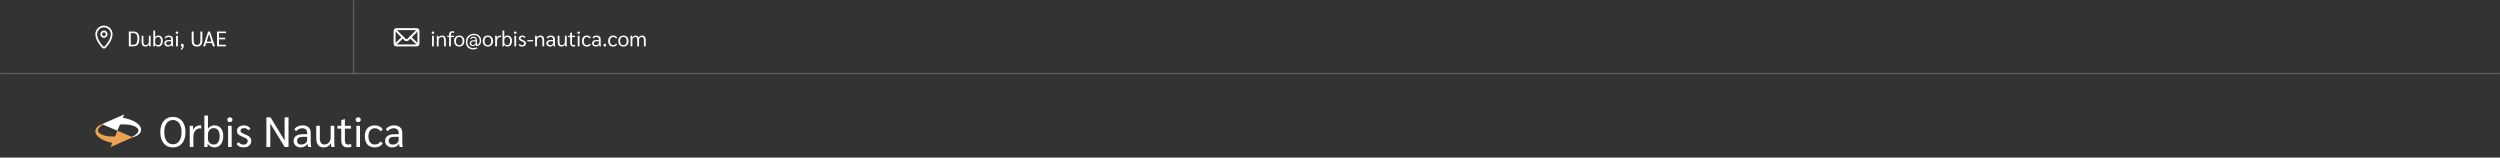<svg width="1888" height="119" viewBox="0 0 1888 119" fill="none" xmlns="http://www.w3.org/2000/svg">
<rect x="0" y="0" width="1888" height="119" fill="#333333" stroke="none"/>
<mask id="path-1-inside-1_4020_13" fill="white">
<path d="M-32 1H1888V56H-32V1Z"/>
</mask>
<path d="M1888 56V55H-32V56V57H1888V56Z" fill="white" fill-opacity="0.2" mask="url(#path-1-inside-1_4020_13)"/>
<path d="M299.537 34.312H314.482C315.331 34.312 316.02 33.623 316.02 32.775V23.537C316.02 22.688 315.331 22 314.482 22H299.537C298.688 22 298 22.688 298 23.537V32.775C298 33.623 298.688 34.312 299.537 34.312Z" stroke="white" stroke-width="1.5" stroke-linecap="round" stroke-linejoin="round"/>
<path d="M309.889 28.164L315.646 33.78" stroke="white" stroke-width="1.5" stroke-linecap="round" stroke-linejoin="round"/>
<path d="M298.375 33.781L304.14 28.156" stroke="white" stroke-width="1.5" stroke-linecap="round" stroke-linejoin="round"/>
<path d="M315.578 22.459L308.226 29.83C307.559 30.498 306.476 30.498 305.809 29.83L298.449 22.451" stroke="white" stroke-width="1.5" stroke-linecap="round" stroke-linejoin="round"/>
<path d="M326.952 25.608C326.653 25.608 326.419 25.528 326.248 25.368C326.077 25.208 325.992 24.989 325.992 24.712C325.992 24.435 326.077 24.216 326.248 24.056C326.419 23.885 326.653 23.8 326.952 23.8C327.251 23.8 327.485 23.885 327.656 24.056C327.837 24.216 327.928 24.435 327.928 24.712C327.928 24.989 327.837 25.208 327.656 25.368C327.485 25.528 327.251 25.608 326.952 25.608ZM326.28 27H327.64V35H326.28V27ZM329.882 29.016C329.882 28.003 329.861 27.331 329.818 27H331.082C331.125 27.352 331.146 27.827 331.146 28.424H331.194C331.429 27.933 331.786 27.549 332.266 27.272C332.757 26.984 333.301 26.84 333.898 26.84C334.837 26.84 335.541 27.144 336.01 27.752C336.479 28.36 336.714 29.267 336.714 30.472V35H335.354V30.456C335.354 29.603 335.21 28.968 334.922 28.552C334.634 28.136 334.197 27.928 333.61 27.928C333.162 27.928 332.757 28.045 332.394 28.28C332.031 28.504 331.749 28.824 331.546 29.24C331.343 29.645 331.242 30.104 331.242 30.616V35H329.882V29.016ZM339.159 27.992H337.831V27H339.159V25.992C339.159 25.235 339.383 24.637 339.831 24.2C340.29 23.752 340.908 23.528 341.687 23.528C342.007 23.528 342.306 23.581 342.583 23.688C342.871 23.784 343.1 23.917 343.271 24.088L342.775 24.936C342.508 24.701 342.172 24.584 341.767 24.584C341.383 24.584 341.079 24.712 340.855 24.968C340.631 25.224 340.519 25.576 340.519 26.024V27H342.807V27.992H340.519V35H339.159V27.992ZM346.807 35.16C346.018 35.16 345.33 34.995 344.743 34.664C344.167 34.323 343.719 33.837 343.399 33.208C343.09 32.579 342.935 31.843 342.935 31C342.935 30.157 343.09 29.421 343.399 28.792C343.719 28.163 344.167 27.683 344.743 27.352C345.33 27.011 346.018 26.84 346.807 26.84C348.002 26.84 348.946 27.213 349.639 27.96C350.343 28.707 350.695 29.72 350.695 31C350.695 32.28 350.343 33.293 349.639 34.04C348.946 34.787 348.002 35.16 346.807 35.16ZM346.807 34.12C347.597 34.12 348.215 33.843 348.663 33.288C349.111 32.733 349.335 31.971 349.335 31C349.335 30.029 349.111 29.267 348.663 28.712C348.215 28.157 347.597 27.88 346.807 27.88C346.029 27.88 345.415 28.157 344.967 28.712C344.519 29.267 344.295 30.029 344.295 31C344.295 31.971 344.519 32.733 344.967 33.288C345.415 33.843 346.029 34.12 346.807 34.12ZM357.25 37.336C356.194 37.336 355.25 37.096 354.418 36.616C353.596 36.147 352.956 35.491 352.498 34.648C352.039 33.795 351.81 32.824 351.81 31.736C351.81 30.52 352.066 29.443 352.578 28.504C353.1 27.555 353.826 26.819 354.754 26.296C355.682 25.763 356.738 25.496 357.922 25.496C358.978 25.496 359.916 25.72 360.738 26.168C361.57 26.605 362.215 27.219 362.674 28.008C363.143 28.797 363.378 29.699 363.378 30.712C363.378 31.459 363.25 32.131 362.994 32.728C362.738 33.325 362.38 33.8 361.922 34.152C361.463 34.504 360.94 34.696 360.354 34.728L359.73 34.76L359.41 33.736C359.143 34.067 358.791 34.339 358.354 34.552C357.916 34.765 357.49 34.872 357.074 34.872C356.38 34.872 355.815 34.669 355.378 34.264C354.951 33.859 354.738 33.331 354.738 32.68C354.738 32.008 354.999 31.459 355.522 31.032C356.044 30.605 356.722 30.392 357.554 30.392H359.17V30.024C359.17 29.587 359.026 29.235 358.738 28.968C358.46 28.691 358.092 28.552 357.634 28.552C357.239 28.552 356.85 28.648 356.466 28.84C356.082 29.032 355.783 29.283 355.57 29.592L354.994 28.968C355.271 28.595 355.655 28.291 356.146 28.056C356.636 27.811 357.138 27.688 357.65 27.688C358.407 27.688 359.02 27.928 359.49 28.408C359.959 28.888 360.194 29.512 360.194 30.28V32.76C360.194 33.133 360.252 33.485 360.37 33.816C360.935 33.741 361.399 33.427 361.762 32.872C362.124 32.307 362.306 31.608 362.306 30.776C362.306 29.944 362.119 29.208 361.746 28.568C361.383 27.917 360.866 27.411 360.194 27.048C359.532 26.685 358.775 26.504 357.922 26.504C356.962 26.504 356.103 26.728 355.346 27.176C354.599 27.613 354.018 28.227 353.602 29.016C353.186 29.805 352.978 30.707 352.978 31.72C352.978 32.616 353.164 33.416 353.538 34.12C353.911 34.813 354.428 35.352 355.09 35.736C355.762 36.131 356.524 36.328 357.378 36.328C357.868 36.328 358.359 36.264 358.85 36.136C359.34 36.019 359.73 35.864 360.018 35.672L360.434 36.504C360.082 36.749 359.607 36.947 359.01 37.096C358.423 37.256 357.836 37.336 357.25 37.336ZM357.186 34.024C357.506 34.024 357.815 33.944 358.114 33.784C358.423 33.624 358.674 33.427 358.866 33.192C359.068 32.947 359.17 32.717 359.17 32.504V31.192H357.634C357.068 31.192 356.62 31.325 356.29 31.592C355.959 31.859 355.794 32.216 355.794 32.664C355.794 33.101 355.932 33.437 356.21 33.672C356.487 33.907 356.812 34.024 357.186 34.024ZM368.432 35.16C367.643 35.16 366.955 34.995 366.368 34.664C365.792 34.323 365.344 33.837 365.024 33.208C364.715 32.579 364.56 31.843 364.56 31C364.56 30.157 364.715 29.421 365.024 28.792C365.344 28.163 365.792 27.683 366.368 27.352C366.955 27.011 367.643 26.84 368.432 26.84C369.627 26.84 370.571 27.213 371.264 27.96C371.968 28.707 372.32 29.72 372.32 31C372.32 32.28 371.968 33.293 371.264 34.04C370.571 34.787 369.627 35.16 368.432 35.16ZM368.432 34.12C369.222 34.12 369.84 33.843 370.288 33.288C370.736 32.733 370.96 31.971 370.96 31C370.96 30.029 370.736 29.267 370.288 28.712C369.84 28.157 369.222 27.88 368.432 27.88C367.654 27.88 367.04 28.157 366.592 28.712C366.144 29.267 365.92 30.029 365.92 31C365.92 31.971 366.144 32.733 366.592 33.288C367.04 33.843 367.654 34.12 368.432 34.12ZM373.963 28.952C373.963 28.045 373.947 27.395 373.915 27H375.179C375.221 27.427 375.243 27.896 375.243 28.408V28.568H375.291C375.493 28.013 375.819 27.587 376.267 27.288C376.715 26.989 377.243 26.84 377.851 26.84C378.021 26.84 378.176 26.856 378.315 26.888V28.008C378.176 27.976 377.989 27.96 377.755 27.96C377.307 27.96 376.896 28.099 376.523 28.376C376.149 28.643 375.856 29.011 375.643 29.48C375.429 29.949 375.323 30.461 375.323 31.016V35H373.963V28.952ZM383.252 35.16C382.751 35.16 382.266 35.032 381.796 34.776C381.327 34.509 380.975 34.163 380.74 33.736H380.708C380.719 34.077 380.708 34.499 380.676 35H379.428C379.46 34.648 379.476 33.976 379.476 32.984V23.128H380.836V28.072H380.868C381.402 27.251 382.207 26.84 383.284 26.84C384.308 26.84 385.119 27.203 385.716 27.928C386.314 28.643 386.612 29.619 386.612 30.856C386.612 32.189 386.308 33.24 385.7 34.008C385.103 34.776 384.287 35.16 383.252 35.16ZM383.06 34.072C383.743 34.072 384.276 33.789 384.66 33.224C385.055 32.659 385.252 31.88 385.252 30.888C385.252 29.939 385.055 29.203 384.66 28.68C384.276 28.147 383.743 27.88 383.06 27.88C382.399 27.88 381.86 28.109 381.444 28.568C381.039 29.016 380.836 29.608 380.836 30.344V31.8C380.836 32.493 381.034 33.048 381.428 33.464C381.834 33.869 382.378 34.072 383.06 34.072ZM389.108 25.608C388.81 25.608 388.575 25.528 388.404 25.368C388.234 25.208 388.148 24.989 388.148 24.712C388.148 24.435 388.234 24.216 388.404 24.056C388.575 23.885 388.81 23.8 389.108 23.8C389.407 23.8 389.642 23.885 389.812 24.056C389.994 24.216 390.084 24.435 390.084 24.712C390.084 24.989 389.994 25.208 389.812 25.368C389.642 25.528 389.407 25.608 389.108 25.608ZM388.436 27H389.796V35H388.436V27ZM394.278 35.16C393.681 35.16 393.137 35.037 392.646 34.792C392.166 34.547 391.825 34.221 391.622 33.816L392.502 33.208C392.683 33.496 392.934 33.72 393.254 33.88C393.574 34.04 393.921 34.12 394.294 34.12C394.742 34.12 395.11 33.992 395.398 33.736C395.697 33.469 395.846 33.139 395.846 32.744C395.846 32.424 395.729 32.157 395.494 31.944C395.259 31.731 394.843 31.512 394.246 31.288C393.339 30.957 392.699 30.611 392.326 30.248C391.963 29.885 391.782 29.437 391.782 28.904C391.782 28.285 392.027 27.789 392.518 27.416C393.009 27.032 393.659 26.84 394.47 26.84C394.993 26.84 395.467 26.952 395.894 27.176C396.331 27.4 396.667 27.709 396.902 28.104L396.07 28.712C395.697 28.157 395.163 27.88 394.47 27.88C394.075 27.88 393.75 27.971 393.494 28.152C393.249 28.333 393.126 28.568 393.126 28.856C393.126 29.144 393.254 29.389 393.51 29.592C393.766 29.784 394.241 30.013 394.934 30.28C395.755 30.589 396.337 30.931 396.678 31.304C397.019 31.667 397.19 32.131 397.19 32.696C397.19 33.443 396.923 34.04 396.39 34.488C395.857 34.936 395.153 35.16 394.278 35.16ZM398.262 30.248H402.646V31.24H398.262V30.248ZM404.132 29.016C404.132 28.003 404.111 27.331 404.068 27H405.332C405.375 27.352 405.396 27.827 405.396 28.424H405.444C405.679 27.933 406.036 27.549 406.516 27.272C407.007 26.984 407.551 26.84 408.148 26.84C409.087 26.84 409.791 27.144 410.26 27.752C410.729 28.36 410.964 29.267 410.964 30.472V35H409.604V30.456C409.604 29.603 409.46 28.968 409.172 28.552C408.884 28.136 408.447 27.928 407.86 27.928C407.412 27.928 407.007 28.045 406.644 28.28C406.281 28.504 405.999 28.824 405.796 29.24C405.593 29.645 405.492 30.104 405.492 30.616V35H404.132V29.016ZM415.281 35.16C414.492 35.16 413.846 34.931 413.345 34.472C412.844 34.013 412.593 33.421 412.593 32.696C412.593 31.896 412.892 31.277 413.489 30.84C414.097 30.403 414.956 30.184 416.065 30.184H417.713V29.768C417.713 29.171 417.553 28.717 417.233 28.408C416.924 28.088 416.47 27.928 415.873 27.928C415.393 27.928 414.95 28.029 414.545 28.232C414.15 28.424 413.82 28.707 413.553 29.08L412.865 28.248C413.228 27.789 413.67 27.443 414.193 27.208C414.716 26.963 415.297 26.84 415.937 26.84C416.94 26.84 417.713 27.085 418.257 27.576C418.801 28.067 419.073 28.771 419.073 29.688V33.448C419.073 33.864 419.137 34.381 419.265 35H418.081C417.985 34.755 417.916 34.381 417.873 33.88H417.841C417.542 34.296 417.174 34.616 416.737 34.84C416.3 35.053 415.814 35.16 415.281 35.16ZM415.489 34.088C415.894 34.088 416.268 34.013 416.609 33.864C416.95 33.704 417.217 33.491 417.409 33.224C417.612 32.957 417.713 32.664 417.713 32.344V31.16H416.017C415.345 31.16 414.828 31.293 414.465 31.56C414.102 31.827 413.921 32.205 413.921 32.696C413.921 33.123 414.06 33.464 414.337 33.72C414.625 33.965 415.009 34.088 415.489 34.088ZM423.948 35.16C423.031 35.16 422.332 34.861 421.852 34.264C421.383 33.667 421.148 32.787 421.148 31.624V27H422.508V31.64C422.508 33.261 423.084 34.072 424.236 34.072C424.684 34.072 425.089 33.96 425.452 33.736C425.815 33.501 426.097 33.181 426.3 32.776C426.503 32.36 426.604 31.896 426.604 31.384V27H427.964V33.304C427.964 33.837 428.012 34.403 428.108 35H426.86C426.764 34.531 426.711 34.056 426.7 33.576H426.652C426.417 34.067 426.055 34.456 425.564 34.744C425.084 35.021 424.545 35.16 423.948 35.16ZM432.872 35.16C432.168 35.16 431.613 34.936 431.208 34.488C430.803 34.029 430.6 33.4 430.6 32.6V28.056H429.16V27H430.6V24.872L431.896 24.472H431.96V27H434.232V28.056H431.96V32.472C431.96 33.016 432.061 33.421 432.264 33.688C432.467 33.944 432.781 34.072 433.208 34.072C433.667 34.072 434.04 34.013 434.328 33.896L434.424 34.904C434.072 35.075 433.555 35.16 432.872 35.16ZM436.983 25.608C436.685 25.608 436.45 25.528 436.279 25.368C436.109 25.208 436.023 24.989 436.023 24.712C436.023 24.435 436.109 24.216 436.279 24.056C436.45 23.885 436.685 23.8 436.983 23.8C437.282 23.8 437.517 23.885 437.687 24.056C437.869 24.216 437.959 24.435 437.959 24.712C437.959 24.989 437.869 25.208 437.687 25.368C437.517 25.528 437.282 25.608 436.983 25.608ZM436.311 27H437.671V35H436.311V27ZM443.241 35.16C442.057 35.16 441.134 34.797 440.473 34.072C439.822 33.336 439.497 32.312 439.497 31C439.497 29.688 439.822 28.669 440.473 27.944C441.134 27.208 442.057 26.84 443.241 26.84C443.913 26.84 444.505 26.973 445.017 27.24C445.54 27.496 445.95 27.869 446.249 28.36L445.433 29.096C445.198 28.733 444.889 28.451 444.505 28.248C444.132 28.035 443.726 27.928 443.289 27.928C442.532 27.928 441.934 28.2 441.497 28.744C441.07 29.277 440.857 30.029 440.857 31C440.857 31.96 441.07 32.712 441.497 33.256C441.934 33.8 442.532 34.072 443.289 34.072C443.726 34.072 444.132 33.971 444.505 33.768C444.889 33.555 445.198 33.267 445.433 32.904L446.249 33.64C445.95 34.131 445.54 34.509 445.017 34.776C444.505 35.032 443.913 35.16 443.241 35.16ZM449.844 35.16C449.054 35.16 448.409 34.931 447.908 34.472C447.406 34.013 447.156 33.421 447.156 32.696C447.156 31.896 447.454 31.277 448.052 30.84C448.66 30.403 449.518 30.184 450.628 30.184H452.276V29.768C452.276 29.171 452.116 28.717 451.796 28.408C451.486 28.088 451.033 27.928 450.436 27.928C449.956 27.928 449.513 28.029 449.108 28.232C448.713 28.424 448.382 28.707 448.116 29.08L447.428 28.248C447.79 27.789 448.233 27.443 448.756 27.208C449.278 26.963 449.86 26.84 450.5 26.84C451.502 26.84 452.276 27.085 452.82 27.576C453.364 28.067 453.636 28.771 453.636 29.688V33.448C453.636 33.864 453.7 34.381 453.828 35H452.644C452.548 34.755 452.478 34.381 452.436 33.88H452.404C452.105 34.296 451.737 34.616 451.3 34.84C450.862 35.053 450.377 35.16 449.844 35.16ZM450.052 34.088C450.457 34.088 450.83 34.013 451.172 33.864C451.513 33.704 451.78 33.491 451.972 33.224C452.174 32.957 452.276 32.664 452.276 32.344V31.16H450.58C449.908 31.16 449.39 31.293 449.028 31.56C448.665 31.827 448.484 32.205 448.484 32.696C448.484 33.123 448.622 33.464 448.9 33.72C449.188 33.965 449.572 34.088 450.052 34.088ZM456.75 35.16C456.452 35.16 456.212 35.064 456.03 34.872C455.849 34.669 455.758 34.413 455.758 34.104C455.758 33.795 455.849 33.544 456.03 33.352C456.212 33.16 456.452 33.064 456.75 33.064C457.049 33.064 457.289 33.16 457.47 33.352C457.652 33.544 457.742 33.795 457.742 34.104C457.742 34.413 457.652 34.669 457.47 34.872C457.289 35.064 457.049 35.16 456.75 35.16ZM463.054 35.16C461.87 35.16 460.947 34.797 460.286 34.072C459.635 33.336 459.31 32.312 459.31 31C459.31 29.688 459.635 28.669 460.286 27.944C460.947 27.208 461.87 26.84 463.054 26.84C463.726 26.84 464.318 26.973 464.83 27.24C465.352 27.496 465.763 27.869 466.062 28.36L465.246 29.096C465.011 28.733 464.702 28.451 464.318 28.248C463.944 28.035 463.539 27.928 463.102 27.928C462.344 27.928 461.747 28.2 461.31 28.744C460.883 29.277 460.67 30.029 460.67 31C460.67 31.96 460.883 32.712 461.31 33.256C461.747 33.8 462.344 34.072 463.102 34.072C463.539 34.072 463.944 33.971 464.318 33.768C464.702 33.555 465.011 33.267 465.246 32.904L466.062 33.64C465.763 34.131 465.352 34.509 464.83 34.776C464.318 35.032 463.726 35.16 463.054 35.16ZM470.776 35.16C469.987 35.16 469.299 34.995 468.712 34.664C468.136 34.323 467.688 33.837 467.368 33.208C467.059 32.579 466.904 31.843 466.904 31C466.904 30.157 467.059 29.421 467.368 28.792C467.688 28.163 468.136 27.683 468.712 27.352C469.299 27.011 469.987 26.84 470.776 26.84C471.971 26.84 472.915 27.213 473.608 27.96C474.312 28.707 474.664 29.72 474.664 31C474.664 32.28 474.312 33.293 473.608 34.04C472.915 34.787 471.971 35.16 470.776 35.16ZM470.776 34.12C471.565 34.12 472.184 33.843 472.632 33.288C473.08 32.733 473.304 31.971 473.304 31C473.304 30.029 473.08 29.267 472.632 28.712C472.184 28.157 471.565 27.88 470.776 27.88C469.997 27.88 469.384 28.157 468.936 28.712C468.488 29.267 468.264 30.029 468.264 31C468.264 31.971 468.488 32.733 468.936 33.288C469.384 33.843 469.997 34.12 470.776 34.12ZM476.21 29.016C476.21 28.205 476.184 27.533 476.13 27H477.346C477.389 27.427 477.41 27.901 477.41 28.424H477.458C477.672 27.933 478.008 27.549 478.466 27.272C478.925 26.984 479.437 26.84 480.002 26.84C480.568 26.84 481.053 26.984 481.458 27.272C481.864 27.56 482.136 27.96 482.274 28.472C482.498 27.971 482.84 27.576 483.298 27.288C483.757 26.989 484.274 26.84 484.85 26.84C485.725 26.84 486.408 27.123 486.898 27.688C487.4 28.253 487.65 29.043 487.65 30.056V35H486.306V30.168C486.306 29.443 486.152 28.888 485.842 28.504C485.544 28.12 485.106 27.928 484.53 27.928C483.965 27.928 483.501 28.141 483.138 28.568C482.776 28.984 482.594 29.523 482.594 30.184V35H481.25V30.232C481.25 29.453 481.112 28.877 480.834 28.504C480.557 28.12 480.136 27.928 479.57 27.928C479.218 27.928 478.888 28.035 478.578 28.248C478.269 28.461 478.018 28.744 477.826 29.096C477.645 29.448 477.554 29.827 477.554 30.232V35H476.21V29.016Z" fill="white"/>
<path d="M97.296 23.8H100.848C102.309 23.8 103.408 24.253 104.144 25.16C104.891 26.067 105.264 27.405 105.264 29.176C105.264 30.563 105.099 31.683 104.768 32.536C104.437 33.379 103.915 34.003 103.2 34.408C102.496 34.803 101.563 35 100.4 35H97.296V23.8ZM100.656 33.784C101.744 33.784 102.539 33.416 103.04 32.68C103.541 31.944 103.792 30.776 103.792 29.176C103.792 27.757 103.547 26.712 103.056 26.04C102.565 25.357 101.808 25.016 100.784 25.016H98.768V33.784H100.656ZM109.745 35.16C108.827 35.16 108.129 34.861 107.649 34.264C107.179 33.667 106.945 32.787 106.945 31.624V27H108.305V31.64C108.305 33.261 108.881 34.072 110.033 34.072C110.481 34.072 110.886 33.96 111.249 33.736C111.611 33.501 111.894 33.181 112.097 32.776C112.299 32.36 112.401 31.896 112.401 31.384V27H113.761V33.304C113.761 33.837 113.809 34.403 113.905 35H112.657C112.561 34.531 112.507 34.056 112.497 33.576H112.449C112.214 34.067 111.851 34.456 111.361 34.744C110.881 35.021 110.342 35.16 109.745 35.16ZM119.565 35.16C119.064 35.16 118.578 35.032 118.109 34.776C117.64 34.509 117.288 34.163 117.053 33.736H117.021C117.032 34.077 117.021 34.499 116.989 35H115.741C115.773 34.648 115.789 33.976 115.789 32.984V23.128H117.149V28.072H117.181C117.714 27.251 118.52 26.84 119.597 26.84C120.621 26.84 121.432 27.203 122.029 27.928C122.626 28.643 122.925 29.619 122.925 30.856C122.925 32.189 122.621 33.24 122.013 34.008C121.416 34.776 120.6 35.16 119.565 35.16ZM119.373 34.072C120.056 34.072 120.589 33.789 120.973 33.224C121.368 32.659 121.565 31.88 121.565 30.888C121.565 29.939 121.368 29.203 120.973 28.68C120.589 28.147 120.056 27.88 119.373 27.88C118.712 27.88 118.173 28.109 117.757 28.568C117.352 29.016 117.149 29.608 117.149 30.344V31.8C117.149 32.493 117.346 33.048 117.741 33.464C118.146 33.869 118.69 34.072 119.373 34.072ZM126.797 35.16C126.007 35.16 125.362 34.931 124.861 34.472C124.359 34.013 124.109 33.421 124.109 32.696C124.109 31.896 124.407 31.277 125.005 30.84C125.613 30.403 126.471 30.184 127.581 30.184H129.229V29.768C129.229 29.171 129.069 28.717 128.749 28.408C128.439 28.088 127.986 27.928 127.389 27.928C126.909 27.928 126.466 28.029 126.061 28.232C125.666 28.424 125.335 28.707 125.069 29.08L124.381 28.248C124.743 27.789 125.186 27.443 125.709 27.208C126.231 26.963 126.813 26.84 127.453 26.84C128.455 26.84 129.229 27.085 129.773 27.576C130.317 28.067 130.589 28.771 130.589 29.688V33.448C130.589 33.864 130.653 34.381 130.781 35H129.597C129.501 34.755 129.431 34.381 129.389 33.88H129.357C129.058 34.296 128.69 34.616 128.253 34.84C127.815 35.053 127.33 35.16 126.797 35.16ZM127.005 34.088C127.41 34.088 127.783 34.013 128.125 33.864C128.466 33.704 128.733 33.491 128.925 33.224C129.127 32.957 129.229 32.664 129.229 32.344V31.16H127.533C126.861 31.16 126.343 31.293 125.981 31.56C125.618 31.827 125.437 32.205 125.437 32.696C125.437 33.123 125.575 33.464 125.853 33.72C126.141 33.965 126.525 34.088 127.005 34.088ZM133.64 25.608C133.341 25.608 133.106 25.528 132.936 25.368C132.765 25.208 132.68 24.989 132.68 24.712C132.68 24.435 132.765 24.216 132.936 24.056C133.106 23.885 133.341 23.8 133.64 23.8C133.938 23.8 134.173 23.885 134.344 24.056C134.525 24.216 134.616 24.435 134.616 24.712C134.616 24.989 134.525 25.208 134.344 25.368C134.173 25.528 133.938 25.608 133.64 25.608ZM132.968 27H134.328V35H132.968V27ZM137.657 33.016C137.999 33.016 138.271 33.139 138.473 33.384C138.676 33.629 138.777 33.976 138.777 34.424C138.777 34.989 138.623 35.587 138.313 36.216C138.015 36.845 137.615 37.368 137.113 37.784L136.537 37.128C136.793 36.872 137.017 36.563 137.209 36.2C137.412 35.848 137.551 35.485 137.625 35.112C137.583 35.123 137.513 35.128 137.417 35.128C137.172 35.128 136.964 35.037 136.793 34.856C136.633 34.664 136.553 34.424 136.553 34.136C136.553 33.805 136.655 33.539 136.857 33.336C137.06 33.123 137.327 33.016 137.657 33.016ZM148.795 35.16C147.462 35.16 146.454 34.781 145.771 34.024C145.099 33.256 144.763 32.12 144.763 30.616V23.8H146.251V30.584C146.251 32.824 147.099 33.944 148.795 33.944C150.491 33.944 151.339 32.824 151.339 30.584V23.8H152.811V30.616C152.811 32.109 152.47 33.24 151.787 34.008C151.115 34.776 150.118 35.16 148.795 35.16ZM160.038 32.584H155.686L154.934 35H153.366L157.174 23.8H158.55L162.358 35H160.79L160.038 32.584ZM159.654 31.384L157.862 25.64L156.07 31.384H159.654ZM163.921 23.8H170.641V25.016H165.393V28.504H170.081V29.72H165.393V33.784H170.641V35H163.921V23.8Z" fill="white"/>
<path d="M84.983 25.336C84.762 21.96 81.919 19.333 78.5 19.333C78.483 19.333 78.465 19.333 78.447 19.333C76.731 19.347 75.118 20.023 73.906 21.239C72.677 22.467 72 24.098 72 25.831C72 29.931 75.211 34.004 77.126 36.068C77.48 36.448 77.98 36.667 78.5 36.667C79.02 36.667 79.52 36.448 79.873 36.067C81.901 33.882 85.262 29.581 84.983 25.335V25.336ZM78.9 35.165C78.691 35.391 78.306 35.391 78.097 35.165C76.662 33.618 73.325 29.614 73.325 25.831C73.325 24.453 73.864 23.155 74.843 22.177C75.808 21.21 77.092 20.671 78.457 20.66C78.471 20.66 78.485 20.66 78.499 20.66C81.221 20.66 83.484 22.744 83.659 25.423C83.914 29.312 80.416 33.532 78.9 35.165Z" fill="white"/>
<path d="M78.504 23.094C76.996 23.094 75.769 24.321 75.769 25.829C75.769 27.337 76.996 28.563 78.504 28.563C80.012 28.563 81.238 27.337 81.238 25.829C81.238 24.321 80.012 23.094 78.504 23.094ZM78.504 27.237C77.727 27.237 77.096 26.605 77.096 25.83C77.096 25.054 77.728 24.421 78.504 24.421C79.281 24.421 79.912 25.053 79.912 25.83C79.912 26.606 79.281 27.237 78.504 27.237Z" fill="white"/>
<path d="M267 1L267 55" stroke="white" stroke-opacity="0.2" stroke-linecap="square"/>
<path fill-rule="evenodd" clip-rule="evenodd" d="M106.544 97.927C106.548 98.328 106.486 98.727 106.377 99.099C106.267 99.473 106.107 99.82 105.916 100.133L105.845 100.25L105.827 100.279L105.807 100.307L105.769 100.362L105.691 100.472L105.652 100.527C105.639 100.546 105.625 100.562 105.611 100.58C105.556 100.649 105.501 100.719 105.445 100.787L105.271 100.982C105.035 101.234 104.784 101.46 104.525 101.668C104.264 101.872 103.996 102.057 103.722 102.227C103.654 102.27 103.584 102.31 103.515 102.351L103.412 102.411C103.377 102.432 103.342 102.45 103.307 102.469L103.098 102.583C103.027 102.619 102.956 102.654 102.886 102.69C102.321 102.973 101.743 103.203 101.159 103.402C100.891 103.493 100.622 103.577 100.352 103.654L99.7 103.388C100.102 103.198 100.496 102.994 100.879 102.777C101.394 102.485 101.889 102.167 102.347 101.816C102.404 101.771 102.461 101.729 102.517 101.684L102.683 101.547C102.711 101.524 102.739 101.502 102.766 101.479L102.846 101.408C102.899 101.361 102.953 101.315 103.005 101.267C103.212 101.075 103.407 100.876 103.586 100.67C103.763 100.462 103.923 100.248 104.061 100.029L104.159 99.864L104.246 99.697C104.253 99.683 104.26 99.669 104.267 99.656L104.285 99.613L104.322 99.529L104.341 99.488L104.35 99.467L104.358 99.446L104.388 99.362C104.469 99.138 104.519 98.916 104.537 98.702L104.541 98.622C104.543 98.595 104.546 98.568 104.544 98.542L104.542 98.463L104.542 98.424C104.542 98.411 104.542 98.398 104.539 98.385C104.533 98.333 104.529 98.282 104.524 98.231L104.511 98.155L104.505 98.117L104.496 98.079C104.452 97.88 104.383 97.69 104.283 97.506C104.184 97.322 104.064 97.144 103.917 96.974C103.626 96.633 103.252 96.322 102.832 96.048C102.411 95.773 101.946 95.533 101.459 95.323C100.97 95.114 100.461 94.933 99.937 94.779C99.807 94.739 99.674 94.703 99.543 94.667C99.41 94.632 99.278 94.596 99.144 94.564C98.877 94.498 98.607 94.44 98.336 94.385C98.065 94.329 97.791 94.282 97.517 94.237C97.243 94.194 96.967 94.153 96.69 94.12C95.584 93.981 94.463 93.917 93.342 93.913C92.429 93.911 91.516 93.95 90.608 94.025L88.683 98.718L77.848 94.146L76.975 93.789L77.236 93.675L93.861 86.387L92.768 88.954C93.128 89.013 93.486 89.078 93.844 89.147C95.116 89.397 96.376 89.714 97.614 90.117C97.923 90.217 98.231 90.325 98.538 90.435C98.844 90.549 99.149 90.664 99.452 90.789C99.756 90.913 100.057 91.043 100.356 91.181C100.506 91.249 100.655 91.322 100.803 91.393C100.951 91.466 101.1 91.539 101.247 91.616C101.835 91.921 102.413 92.26 102.973 92.64C103.533 93.023 104.076 93.449 104.582 93.942C104.834 94.189 105.077 94.454 105.304 94.74C105.53 95.026 105.741 95.334 105.925 95.668C106.109 96 106.262 96.363 106.372 96.743C106.483 97.123 106.542 97.527 106.544 97.927L106.544 97.927Z" fill="white"/>
<path fill-rule="evenodd" clip-rule="evenodd" d="M83.472 111.061L84.817 107.902C84.778 107.895 84.739 107.887 84.7 107.88C83.428 107.631 82.169 107.313 80.931 106.91C80.621 106.81 80.313 106.702 80.006 106.592C79.7 106.478 79.395 106.363 79.092 106.238C78.788 106.114 78.487 105.984 78.188 105.846C78.038 105.778 77.89 105.705 77.741 105.634C77.593 105.561 77.445 105.488 77.298 105.411C76.709 105.106 76.132 104.767 75.571 104.387C75.012 104.004 74.469 103.578 73.963 103.085C73.71 102.838 73.467 102.574 73.24 102.287C73.014 102.001 72.803 101.693 72.619 101.359C72.435 101.027 72.282 100.664 72.172 100.284C72.061 99.904 72.002 99.501 72 99.1C71.996 98.7 72.058 98.301 72.167 97.928C72.277 97.554 72.437 97.207 72.627 96.894L72.699 96.777L72.717 96.748L72.736 96.72L72.775 96.665L72.853 96.555L72.891 96.5C72.905 96.481 72.919 96.465 72.933 96.447C72.988 96.378 73.042 96.308 73.098 96.24L73.272 96.045C73.509 95.793 73.76 95.567 74.019 95.359C74.28 95.156 74.548 94.97 74.822 94.8C74.89 94.757 74.96 94.718 75.029 94.676L75.132 94.616C75.166 94.595 75.202 94.577 75.237 94.558L75.446 94.444C75.516 94.408 75.587 94.373 75.658 94.337C76.174 94.079 76.702 93.864 77.235 93.677L76.974 93.791L77.847 94.148C77.786 94.181 77.725 94.216 77.664 94.25C77.15 94.543 76.655 94.86 76.197 95.211C76.14 95.256 76.083 95.299 76.026 95.344L75.86 95.48C75.833 95.503 75.805 95.525 75.778 95.548L75.698 95.619C75.645 95.666 75.591 95.712 75.539 95.76C75.331 95.952 75.137 96.151 74.957 96.357C74.781 96.565 74.62 96.779 74.483 96.998L74.385 97.163L74.298 97.33C74.291 97.344 74.283 97.358 74.277 97.372L74.258 97.414L74.221 97.498L74.203 97.539L74.193 97.56L74.186 97.582L74.155 97.666C74.075 97.889 74.024 98.111 74.007 98.326L74.002 98.406C74.001 98.433 73.997 98.459 74 98.485L74.001 98.564L74.002 98.603C74.002 98.616 74.002 98.629 74.004 98.642C74.01 98.694 74.014 98.746 74.019 98.796L74.032 98.873L74.038 98.91L74.047 98.948C74.092 99.147 74.161 99.337 74.261 99.521C74.359 99.705 74.479 99.883 74.626 100.053C74.917 100.394 75.291 100.705 75.712 100.979C76.132 101.255 76.597 101.494 77.084 101.705C77.573 101.913 78.082 102.094 78.606 102.249C78.736 102.288 78.869 102.324 79 102.361C79.133 102.395 79.265 102.431 79.4 102.463C79.666 102.529 79.937 102.588 80.208 102.642C80.478 102.698 80.752 102.745 81.026 102.79C81.301 102.834 81.576 102.874 81.853 102.908C82.96 103.046 84.081 103.11 85.201 103.114C85.759 103.115 86.316 103.102 86.873 103.073L88.681 98.72L99.699 103.39L100.351 103.657L100.358 103.659L83.471 111.062L83.472 111.061Z" fill="#ECA351"/>
<path d="M130.592 111.32C128.651 111.32 126.965 110.861 125.536 109.944C124.107 109.005 123.008 107.672 122.24 105.944C121.472 104.195 121.088 102.147 121.088 99.8C121.088 97.453 121.472 95.416 122.24 93.688C123.008 91.939 124.107 90.605 125.536 89.688C126.965 88.749 128.651 88.28 130.592 88.28C132.533 88.28 134.208 88.749 135.616 89.688C137.045 90.605 138.144 91.939 138.912 93.688C139.68 95.416 140.064 97.453 140.064 99.8C140.064 102.147 139.68 104.195 138.912 105.944C138.144 107.672 137.045 109.005 135.616 109.944C134.208 110.861 132.533 111.32 130.592 111.32ZM130.592 108.952C131.915 108.952 133.067 108.579 134.048 107.832C135.051 107.085 135.808 106.029 136.32 104.664C136.853 103.277 137.12 101.656 137.12 99.8C137.12 97.944 136.853 96.333 136.32 94.968C135.808 93.581 135.051 92.515 134.048 91.768C133.067 91.021 131.915 90.648 130.592 90.648C129.248 90.648 128.085 91.021 127.104 91.768C126.123 92.515 125.365 93.581 124.832 94.968C124.299 96.333 124.032 97.944 124.032 99.8C124.032 101.656 124.299 103.277 124.832 104.664C125.365 106.029 126.123 107.085 127.104 107.832C128.085 108.579 129.248 108.952 130.592 108.952ZM143.3 98.904C143.3 97.091 143.268 95.789 143.204 95H145.732C145.818 95.853 145.86 96.792 145.86 97.816V98.136H145.956C146.362 97.027 147.012 96.173 147.908 95.576C148.804 94.979 149.86 94.68 151.076 94.68C151.418 94.68 151.727 94.712 152.004 94.776V97.016C151.727 96.952 151.354 96.92 150.884 96.92C149.988 96.92 149.167 97.197 148.42 97.752C147.674 98.285 147.087 99.021 146.66 99.96C146.234 100.899 146.02 101.923 146.02 103.032V111H143.3V98.904ZM161.88 111.32C160.877 111.32 159.906 111.064 158.968 110.552C158.029 110.019 157.325 109.325 156.856 108.472H156.792C156.813 109.155 156.792 109.997 156.728 111H154.232C154.296 110.296 154.328 108.952 154.328 106.968V87.256H157.048V97.144H157.112C158.178 95.501 159.789 94.68 161.944 94.68C163.992 94.68 165.613 95.405 166.808 96.856C168.002 98.285 168.6 100.237 168.6 102.712C168.6 105.379 167.992 107.48 166.776 109.016C165.581 110.552 163.949 111.32 161.88 111.32ZM161.496 109.144C162.861 109.144 163.928 108.579 164.696 107.448C165.485 106.317 165.88 104.76 165.88 102.776C165.88 100.877 165.485 99.405 164.696 98.36C163.928 97.293 162.861 96.76 161.496 96.76C160.173 96.76 159.096 97.219 158.264 98.136C157.453 99.032 157.048 100.216 157.048 101.688V104.6C157.048 105.987 157.442 107.096 158.232 107.928C159.042 108.739 160.13 109.144 161.496 109.144ZM173.592 92.216C172.994 92.216 172.525 92.056 172.184 91.736C171.842 91.416 171.672 90.979 171.672 90.424C171.672 89.869 171.842 89.432 172.184 89.112C172.525 88.771 172.994 88.6 173.592 88.6C174.189 88.6 174.658 88.771 175 89.112C175.362 89.432 175.544 89.869 175.544 90.424C175.544 90.979 175.362 91.416 175 91.736C174.658 92.056 174.189 92.216 173.592 92.216ZM172.248 95H174.968V111H172.248V95ZM183.931 111.32C182.737 111.32 181.649 111.075 180.667 110.584C179.707 110.093 179.025 109.443 178.619 108.632L180.379 107.416C180.742 107.992 181.243 108.44 181.883 108.76C182.523 109.08 183.217 109.24 183.963 109.24C184.859 109.24 185.595 108.984 186.171 108.472C186.769 107.939 187.067 107.277 187.067 106.488C187.067 105.848 186.833 105.315 186.363 104.888C185.894 104.461 185.062 104.024 183.867 103.576C182.054 102.915 180.774 102.221 180.027 101.496C179.302 100.771 178.939 99.875 178.939 98.808C178.939 97.571 179.43 96.579 180.411 95.832C181.393 95.064 182.694 94.68 184.315 94.68C185.361 94.68 186.31 94.904 187.163 95.352C188.038 95.8 188.71 96.419 189.179 97.208L187.515 98.424C186.769 97.315 185.702 96.76 184.315 96.76C183.526 96.76 182.875 96.941 182.363 97.304C181.873 97.667 181.627 98.136 181.627 98.712C181.627 99.288 181.883 99.779 182.395 100.184C182.907 100.568 183.857 101.027 185.243 101.56C186.886 102.179 188.049 102.861 188.731 103.608C189.414 104.333 189.755 105.261 189.755 106.392C189.755 107.885 189.222 109.08 188.155 109.976C187.089 110.872 185.681 111.32 183.931 111.32ZM217.889 88.6V111H214.977L204.129 93.272V111H201.185V88.6H204.289L214.945 106.104V88.6H217.889ZM227.094 111.32C225.515 111.32 224.224 110.861 223.222 109.944C222.219 109.027 221.718 107.843 221.718 106.392C221.718 104.792 222.315 103.555 223.51 102.68C224.726 101.805 226.443 101.368 228.661 101.368H231.958V100.536C231.958 99.341 231.638 98.435 230.998 97.816C230.379 97.176 229.472 96.856 228.278 96.856C227.318 96.856 226.432 97.059 225.622 97.464C224.832 97.848 224.171 98.413 223.638 99.16L222.262 97.496C222.987 96.579 223.872 95.885 224.918 95.416C225.963 94.925 227.126 94.68 228.406 94.68C230.411 94.68 231.958 95.171 233.046 96.152C234.134 97.133 234.678 98.541 234.678 100.376V107.896C234.678 108.728 234.806 109.763 235.062 111H232.694C232.502 110.509 232.363 109.763 232.278 108.76H232.214C231.616 109.592 230.88 110.232 230.006 110.68C229.131 111.107 228.16 111.32 227.094 111.32ZM227.51 109.176C228.32 109.176 229.067 109.027 229.75 108.728C230.432 108.408 230.966 107.981 231.35 107.448C231.755 106.915 231.958 106.328 231.958 105.688V103.32H228.566C227.222 103.32 226.187 103.587 225.462 104.12C224.736 104.653 224.374 105.411 224.374 106.392C224.374 107.245 224.651 107.928 225.206 108.44C225.782 108.931 226.55 109.176 227.51 109.176ZM244.427 111.32C242.592 111.32 241.195 110.723 240.235 109.528C239.296 108.333 238.827 106.573 238.827 104.248V95H241.547V104.28C241.547 107.523 242.699 109.144 245.003 109.144C245.899 109.144 246.71 108.92 247.435 108.472C248.16 108.003 248.726 107.363 249.131 106.552C249.536 105.72 249.739 104.792 249.739 103.768V95H252.459V107.608C252.459 108.675 252.555 109.805 252.747 111H250.251C250.059 110.061 249.952 109.112 249.931 108.152H249.835C249.366 109.133 248.64 109.912 247.659 110.488C246.699 111.043 245.622 111.32 244.427 111.32ZM262.275 111.32C260.867 111.32 259.758 110.872 258.947 109.976C258.137 109.059 257.731 107.8 257.731 106.2V97.112H254.851V95H257.731V90.744L260.323 89.944H260.451V95H264.995V97.112H260.451V105.944C260.451 107.032 260.654 107.843 261.059 108.376C261.465 108.888 262.094 109.144 262.947 109.144C263.865 109.144 264.611 109.027 265.187 108.792L265.379 110.808C264.675 111.149 263.641 111.32 262.275 111.32ZM270.498 92.216C269.9 92.216 269.431 92.056 269.09 91.736C268.748 91.416 268.578 90.979 268.578 90.424C268.578 89.869 268.748 89.432 269.09 89.112C269.431 88.771 269.9 88.6 270.498 88.6C271.095 88.6 271.564 88.771 271.906 89.112C272.268 89.432 272.45 89.869 272.45 90.424C272.45 90.979 272.268 91.416 271.906 91.736C271.564 92.056 271.095 92.216 270.498 92.216ZM269.154 95H271.874V111H269.154V95ZM283.014 111.32C280.646 111.32 278.8 110.595 277.478 109.144C276.176 107.672 275.526 105.624 275.526 103C275.526 100.376 276.176 98.339 277.478 96.888C278.8 95.416 280.646 94.68 283.014 94.68C284.358 94.68 285.542 94.947 286.566 95.48C287.611 95.992 288.432 96.739 289.03 97.72L287.398 99.192C286.928 98.467 286.31 97.901 285.542 97.496C284.795 97.069 283.984 96.856 283.11 96.856C281.595 96.856 280.4 97.4 279.526 98.488C278.672 99.555 278.246 101.059 278.246 103C278.246 104.92 278.672 106.424 279.526 107.512C280.4 108.6 281.595 109.144 283.11 109.144C283.984 109.144 284.795 108.941 285.542 108.536C286.31 108.109 286.928 107.533 287.398 106.808L289.03 108.28C288.432 109.261 287.611 110.019 286.566 110.552C285.542 111.064 284.358 111.32 283.014 111.32ZM296.219 111.32C294.64 111.32 293.349 110.861 292.347 109.944C291.344 109.027 290.843 107.843 290.843 106.392C290.843 104.792 291.44 103.555 292.635 102.68C293.851 101.805 295.568 101.368 297.786 101.368H301.083V100.536C301.083 99.341 300.763 98.435 300.123 97.816C299.504 97.176 298.597 96.856 297.403 96.856C296.443 96.856 295.557 97.059 294.747 97.464C293.957 97.848 293.296 98.413 292.763 99.16L291.387 97.496C292.112 96.579 292.997 95.885 294.043 95.416C295.088 94.925 296.251 94.68 297.531 94.68C299.536 94.68 301.083 95.171 302.171 96.152C303.259 97.133 303.803 98.541 303.803 100.376V107.896C303.803 108.728 303.931 109.763 304.187 111H301.819C301.627 110.509 301.488 109.763 301.403 108.76H301.339C300.741 109.592 300.005 110.232 299.131 110.68C298.256 111.107 297.285 111.32 296.219 111.32ZM296.635 109.176C297.445 109.176 298.192 109.027 298.875 108.728C299.557 108.408 300.091 107.981 300.475 107.448C300.88 106.915 301.083 106.328 301.083 105.688V103.32H297.691C296.347 103.32 295.312 103.587 294.587 104.12C293.861 104.653 293.499 105.411 293.499 106.392C293.499 107.245 293.776 107.928 294.331 108.44C294.907 108.931 295.675 109.176 296.635 109.176Z" fill="white"/>
</svg>
